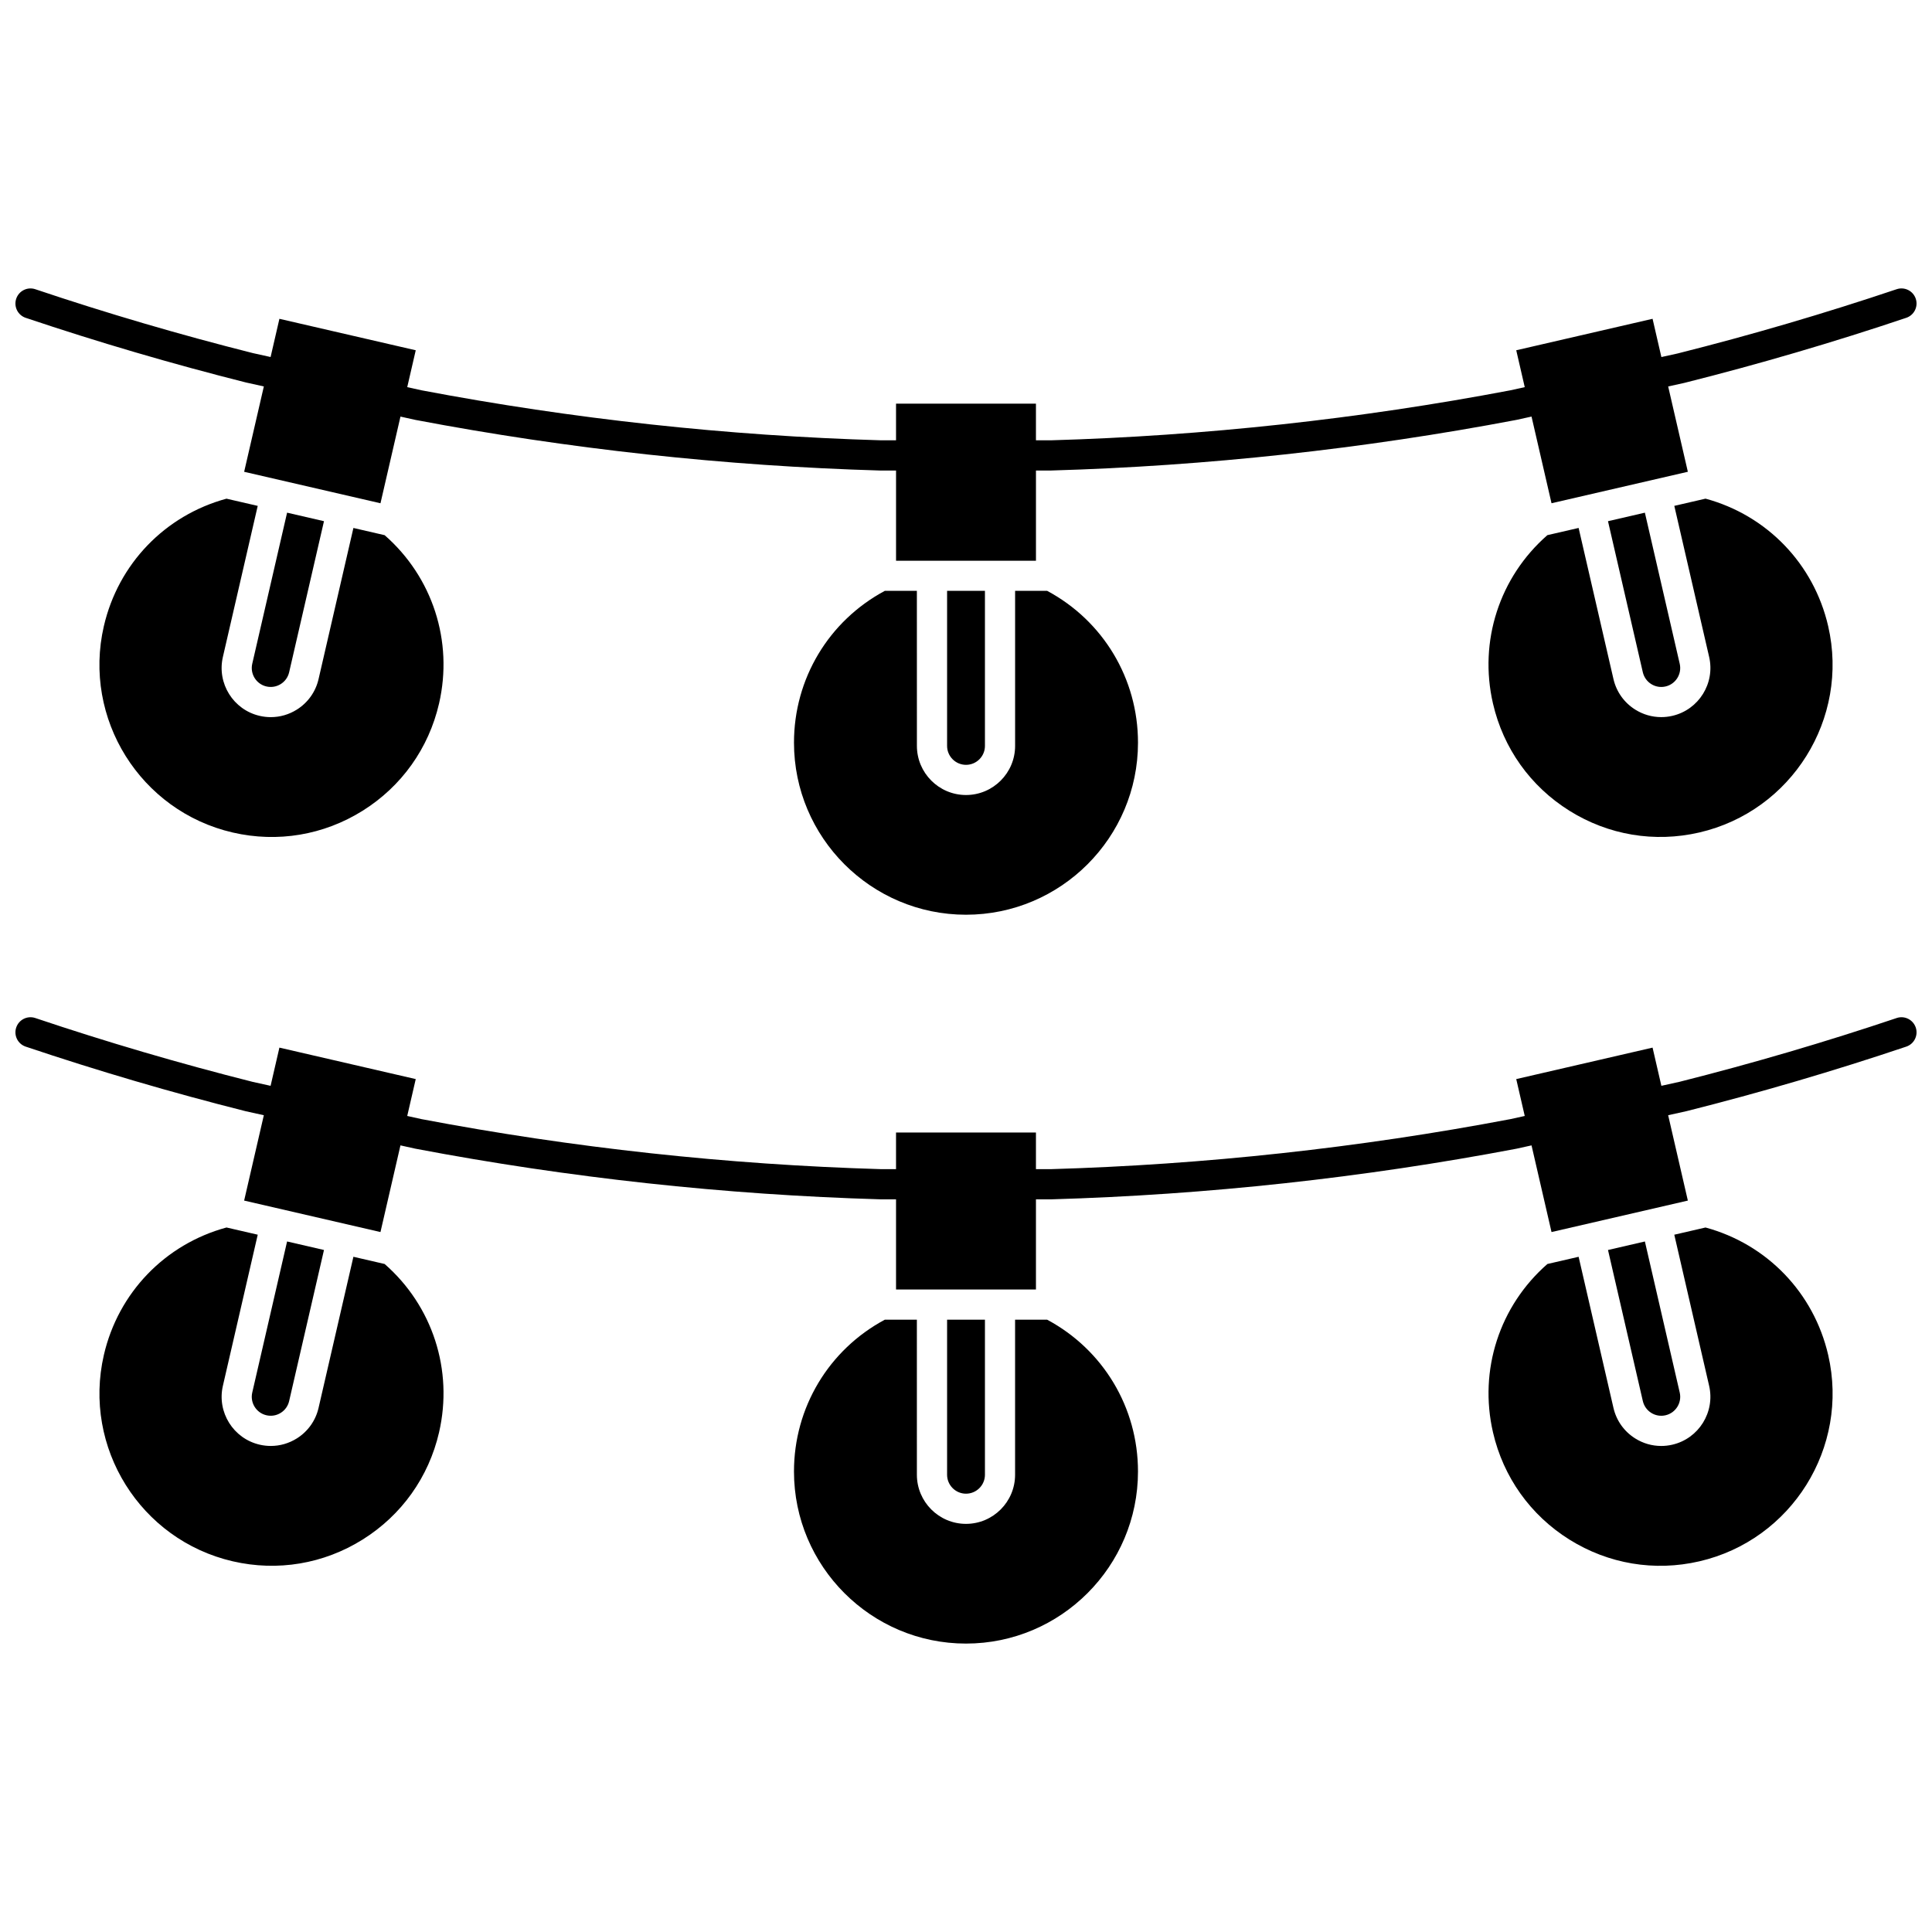<?xml version="1.0" encoding="UTF-8"?>
<!-- Uploaded to: ICON Repo, www.iconrepo.com, Generator: ICON Repo Mixer Tools -->
<svg width="800px" height="800px" version="1.1" viewBox="144 144 512 512" xmlns="http://www.w3.org/2000/svg">
 <defs>
  <clipPath id="b">
   <path d="m148.09 413h503.81v73h-503.81z"/>
  </clipPath>
  <clipPath id="a">
   <path d="m148.09 220h503.81v73h-503.81z"/>
  </clipPath>
 </defs>
 <path d="m245.93 478.97-8.273-1.91-9.234 40.039c-0.781 3.387-2.836 6.269-5.781 8.109-2.094 1.309-4.461 1.984-6.871 1.984-0.98 0-1.969-0.109-2.949-0.336-6.992-1.613-11.367-8.617-9.754-15.609l9.234-40.039-8.277-1.91c-16.273 4.418-28.691 17.273-32.5 33.785-5.652 24.5 9.676 49.031 34.168 54.684 11.867 2.738 24.082 0.691 34.406-5.766s17.52-16.547 20.258-28.418c3.801-16.508-1.73-33.508-14.426-44.613z"/>
 <path d="m214.61 519.06c1.305 0.301 2.652 0.074 3.785-0.633 1.137-0.711 1.93-1.82 2.231-3.129l9.234-40.039-9.777-2.258-9.234 40.039c-0.621 2.699 1.066 5.398 3.762 6.019z"/>
 <path d="m581.6 518.43c1.137 0.711 2.481 0.934 3.785 0.633 2.695-0.621 4.383-3.324 3.762-6.019l-9.234-40.039-9.777 2.258 9.234 40.039c0.305 1.305 1.094 2.418 2.231 3.129z"/>
 <path d="m405.02 534.82v-41.09h-10.031v41.094c0 2.769 2.25 5.019 5.016 5.019 2.766-0.004 5.016-2.254 5.016-5.023z"/>
 <path d="m595.98 469.3-8.277 1.91 9.234 40.039c1.613 6.992-2.762 13.996-9.754 15.609-0.98 0.227-1.969 0.336-2.949 0.336-2.41 0-4.777-0.672-6.871-1.984-2.949-1.844-5-4.723-5.781-8.109l-9.234-40.039-8.273 1.91c-12.695 11.105-18.227 28.105-14.418 44.617 2.738 11.867 9.93 21.961 20.258 28.418 10.324 6.457 22.543 8.504 34.406 5.766 24.492-5.652 39.816-30.184 34.168-54.684-3.816-16.516-16.234-29.375-32.508-33.789z"/>
 <path d="m421.5 493.73h-8.492v41.094c0 7.176-5.836 13.016-13.012 13.016s-13.012-5.84-13.012-13.016l-0.004-41.094h-8.492c-14.867 7.965-24.074 23.285-24.074 40.234 0 25.145 20.449 45.602 45.582 45.602s45.582-20.457 45.582-45.602c0-16.949-9.211-32.27-24.078-40.234z"/>
 <path d="m581.6 325.29c1.137 0.711 2.481 0.934 3.785 0.633 2.695-0.621 4.383-3.324 3.758-6.019l-9.234-40.039-9.777 2.258 9.234 40.039c0.309 1.309 1.098 2.418 2.234 3.129z"/>
 <path d="m554.07 285.82c-12.695 11.105-18.227 28.105-14.418 44.617 2.738 11.871 9.93 21.961 20.258 28.418 10.324 6.457 22.543 8.504 34.406 5.766 24.492-5.652 39.816-30.184 34.168-54.688-3.809-16.516-16.227-29.371-32.5-33.785l-8.277 1.91 9.234 40.039c1.613 6.996-2.762 13.996-9.754 15.609-0.98 0.227-1.969 0.336-2.949 0.336-2.41 0-4.777-0.672-6.875-1.984-2.945-1.844-5-4.723-5.781-8.109l-9.234-40.039z"/>
 <path d="m378.49 300.58c-14.867 7.965-24.074 23.285-24.074 40.23 0 25.145 20.449 45.602 45.582 45.602s45.582-20.457 45.582-45.602c0-16.945-9.211-32.266-24.074-40.23h-8.492v41.09c0 7.176-5.836 13.016-13.012 13.016-7.176 0-13.012-5.84-13.012-13.016l-0.008-41.09z"/>
 <path d="m171.52 309.94c-5.652 24.5 9.676 49.035 34.168 54.688 11.867 2.738 24.082 0.691 34.406-5.766 10.324-6.457 17.52-16.547 20.258-28.418 3.809-16.512-1.723-33.516-14.418-44.617l-8.277-1.91-9.234 40.039c-0.781 3.387-2.836 6.269-5.781 8.109-2.094 1.309-4.461 1.984-6.875 1.984-0.98 0-1.969-0.109-2.949-0.336-6.992-1.613-11.367-8.617-9.754-15.609l9.234-40.039-8.277-1.91c-16.277 4.414-28.691 17.273-32.5 33.785z"/>
 <path d="m405.02 341.67v-41.09h-10.031v41.09c0 2.769 2.25 5.019 5.016 5.019s5.016-2.25 5.016-5.019z"/>
 <path d="m214.61 325.92c1.305 0.301 2.648 0.074 3.785-0.633 1.137-0.711 1.93-1.82 2.231-3.129l9.234-40.039-9.777-2.258-9.234 40.039c-0.621 2.699 1.066 5.398 3.762 6.019z"/>
 <g clip-path="url(#b)">
  <path d="m646.63 413.79c-18.867 6.348-38.227 12.031-57.531 16.898l-4.816 1.062-2.336-10.121-36.129 8.34 2.254 9.773-3.809 0.84c-40.078 7.609-81.055 12.066-121.79 13.254h-3.938v-9.715h-37.078v9.715h-3.938c-40.727-1.188-81.703-5.644-121.79-13.254l-3.809-0.84 2.254-9.773-36.129-8.34-2.336 10.125-4.742-1.047c-19.336-4.871-38.719-10.562-57.609-16.918-2.094-0.707-4.359 0.422-5.062 2.516-0.703 2.094 0.422 4.359 2.516 5.062 19.105 6.426 38.707 12.184 58.266 17.109 0.039 0.012 0.074 0.02 0.113 0.027l4.727 1.043-5.219 22.621 36.129 8.34 5.297-22.969 3.941 0.871c0.039 0.008 0.078 0.016 0.117 0.023 40.531 7.695 81.969 12.207 123.16 13.402 0.039 0 0.078 0.004 0.117 0.004h4v23.891h37.078v-23.891h4c0.039 0 0.078 0 0.117-0.004 41.191-1.195 82.625-5.703 123.16-13.402 0.039-0.008 0.078-0.016 0.117-0.023l3.941-0.871 5.297 22.969 36.129-8.34-5.219-22.625 4.801-1.059c0.039-0.008 0.078-0.02 0.113-0.027 19.527-4.918 39.105-10.668 58.188-17.09 2.094-0.703 3.219-2.973 2.516-5.062-0.711-2.094-2.977-3.223-5.07-2.516z"/>
 </g>
 <g clip-path="url(#a)">
  <path d="m150.82 228.23c19.125 6.434 38.742 12.191 58.305 17.117 0.039 0.012 0.074 0.02 0.113 0.027l4.684 1.035-5.219 22.621 36.129 8.34 5.297-22.969 3.941 0.871c0.039 0.008 0.078 0.016 0.117 0.023 40.535 7.695 81.969 12.207 123.16 13.402 0.039 0 0.078 0.004 0.117 0.004h4v23.895h37.078v-23.906h4c0.039 0 0.078 0 0.117-0.004 41.188-1.195 82.625-5.703 123.16-13.402 0.039-0.008 0.078-0.016 0.113-0.023l3.941-0.867 5.297 22.969 36.129-8.34-5.215-22.609 4.285-0.945c0.039-0.008 0.074-0.02 0.113-0.027 19.699-4.949 39.449-10.742 58.699-17.219 2.094-0.703 3.219-2.973 2.516-5.062-0.703-2.094-2.973-3.219-5.062-2.516-19.035 6.402-38.562 12.133-58.043 17.027l-4.305 0.949-2.336-10.137-36.129 8.34 2.254 9.773-3.809 0.84c-40.082 7.609-81.055 12.066-121.79 13.25h-3.938v-9.711h-37.078v9.711h-3.938c-40.727-1.188-81.703-5.644-121.79-13.25l-3.809-0.84 2.254-9.773-36.129-8.336-2.336 10.125-4.703-1.039c-19.344-4.871-38.738-10.562-57.648-16.926-2.094-0.707-4.359 0.422-5.062 2.516-0.703 2.094 0.422 4.359 2.516 5.066z"/>
 </g>
</svg>
